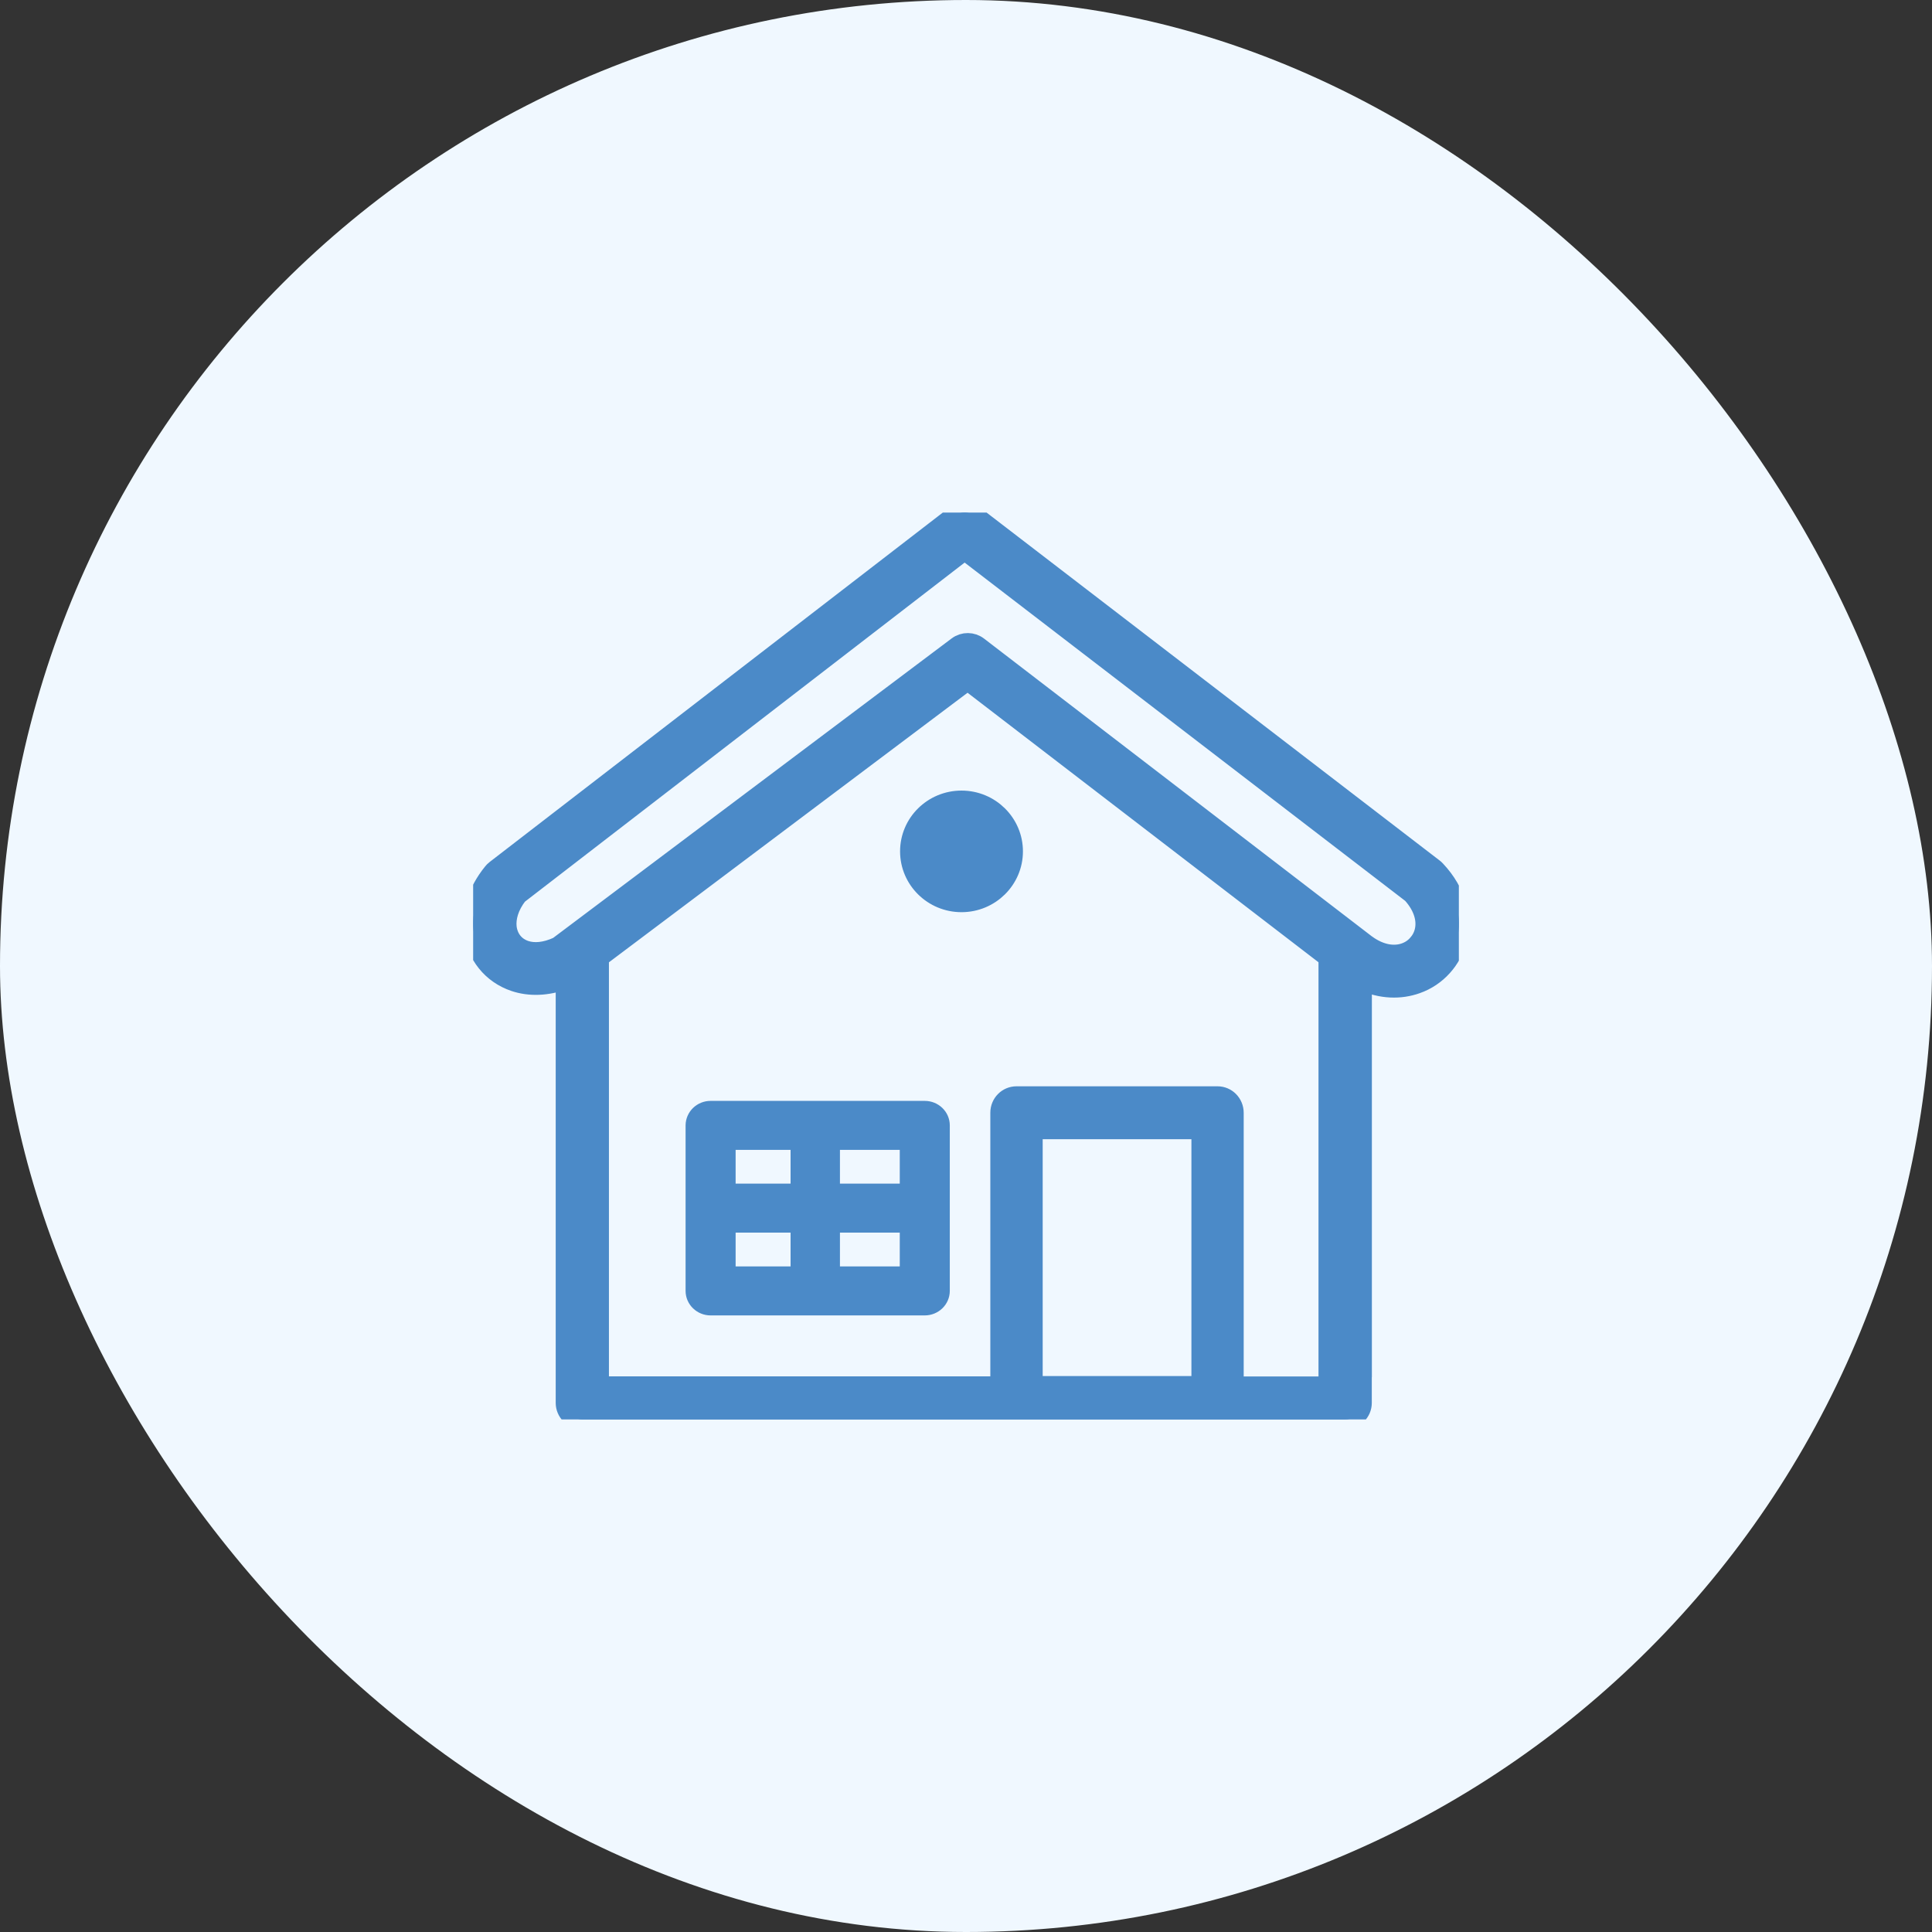 <svg width="49" height="49" viewBox="0 0 49 49" fill="none" xmlns="http://www.w3.org/2000/svg">
<rect x="0" y="0" width="49" height="49" fill="#333333" stroke="none"/>
<rect width="49" height="49" rx="24.5" fill="#F0F8FF"/>
<g clip-path="url(#clip0_7_53)">
<path fill-rule="evenodd" clip-rule="evenodd" d="M34.542 34.68V35.58C34.542 35.813 34.351 36 34.117 36H14.769C14.533 36 14.344 35.811 14.344 35.58V34.68V29.921V24.837C13.868 25.017 13.422 25.021 13.052 24.897C12.763 24.8 12.519 24.628 12.34 24.404C12.161 24.181 12.047 23.91 12.012 23.611C11.959 23.146 12.1 22.622 12.5 22.13C12.521 22.105 12.543 22.081 12.57 22.061L24.177 13.111C24.327 12.974 24.559 12.96 24.726 13.088L36.361 22.023C36.379 22.037 36.396 22.051 36.412 22.069C36.951 22.642 37.085 23.277 36.955 23.814C36.89 24.079 36.762 24.318 36.585 24.513C36.408 24.71 36.182 24.863 35.926 24.953C35.519 25.098 35.035 25.094 34.544 24.865V29.921V34.68H34.542ZM13.133 22.692C12.907 22.984 12.828 23.275 12.854 23.52C12.871 23.661 12.922 23.786 13.003 23.886C13.082 23.985 13.19 24.059 13.32 24.103C13.542 24.177 13.829 24.157 14.156 24.005L24.286 16.392C24.443 16.274 24.657 16.28 24.805 16.394L34.646 23.95C34.65 23.954 34.654 23.958 34.66 23.96C35.02 24.218 35.366 24.258 35.635 24.163C35.759 24.119 35.867 24.047 35.95 23.952C36.036 23.858 36.097 23.745 36.127 23.619C36.194 23.341 36.113 23 35.812 22.666L24.465 13.953L13.133 22.692ZM18.022 28.171H23.454C23.666 28.171 23.839 28.337 23.839 28.542V32.74C23.839 32.945 23.666 33.112 23.454 33.112H18.022C17.811 33.112 17.638 32.945 17.638 32.74V28.542C17.64 28.337 17.811 28.171 18.022 28.171ZM25.78 27.801H30.88C31.108 27.801 31.293 27.99 31.293 28.223V35.16H33.69V24.368C33.69 24.34 33.692 24.314 33.698 24.288L24.541 17.256L15.18 24.292C15.19 24.326 15.194 24.362 15.194 24.401V35.158H25.367V28.221C25.367 27.988 25.552 27.801 25.78 27.801ZM30.467 28.643H26.195V35.15H30.467V28.643ZM23.07 31.012H21.053V32.369H23.07V31.012ZM20.301 31.012H18.407V32.369H20.301V31.012ZM18.407 30.269H20.301V28.914H18.407V30.269ZM21.053 30.269H23.07V28.914H21.053V30.269ZM24.386 20.301C25.108 20.301 25.694 20.88 25.694 21.593C25.694 22.306 25.108 22.885 24.386 22.885C23.664 22.885 23.078 22.306 23.078 21.593C23.078 20.878 23.664 20.301 24.386 20.301Z" fill="#4B8AC8" stroke="#4B8AC8" stroke-width="0.5"/>
</g>
<defs>
<clipPath id="clip0_7_53">
<rect width="25" height="23" fill="white" transform="translate(12 13)"/>
</clipPath>
</defs>
</svg>
